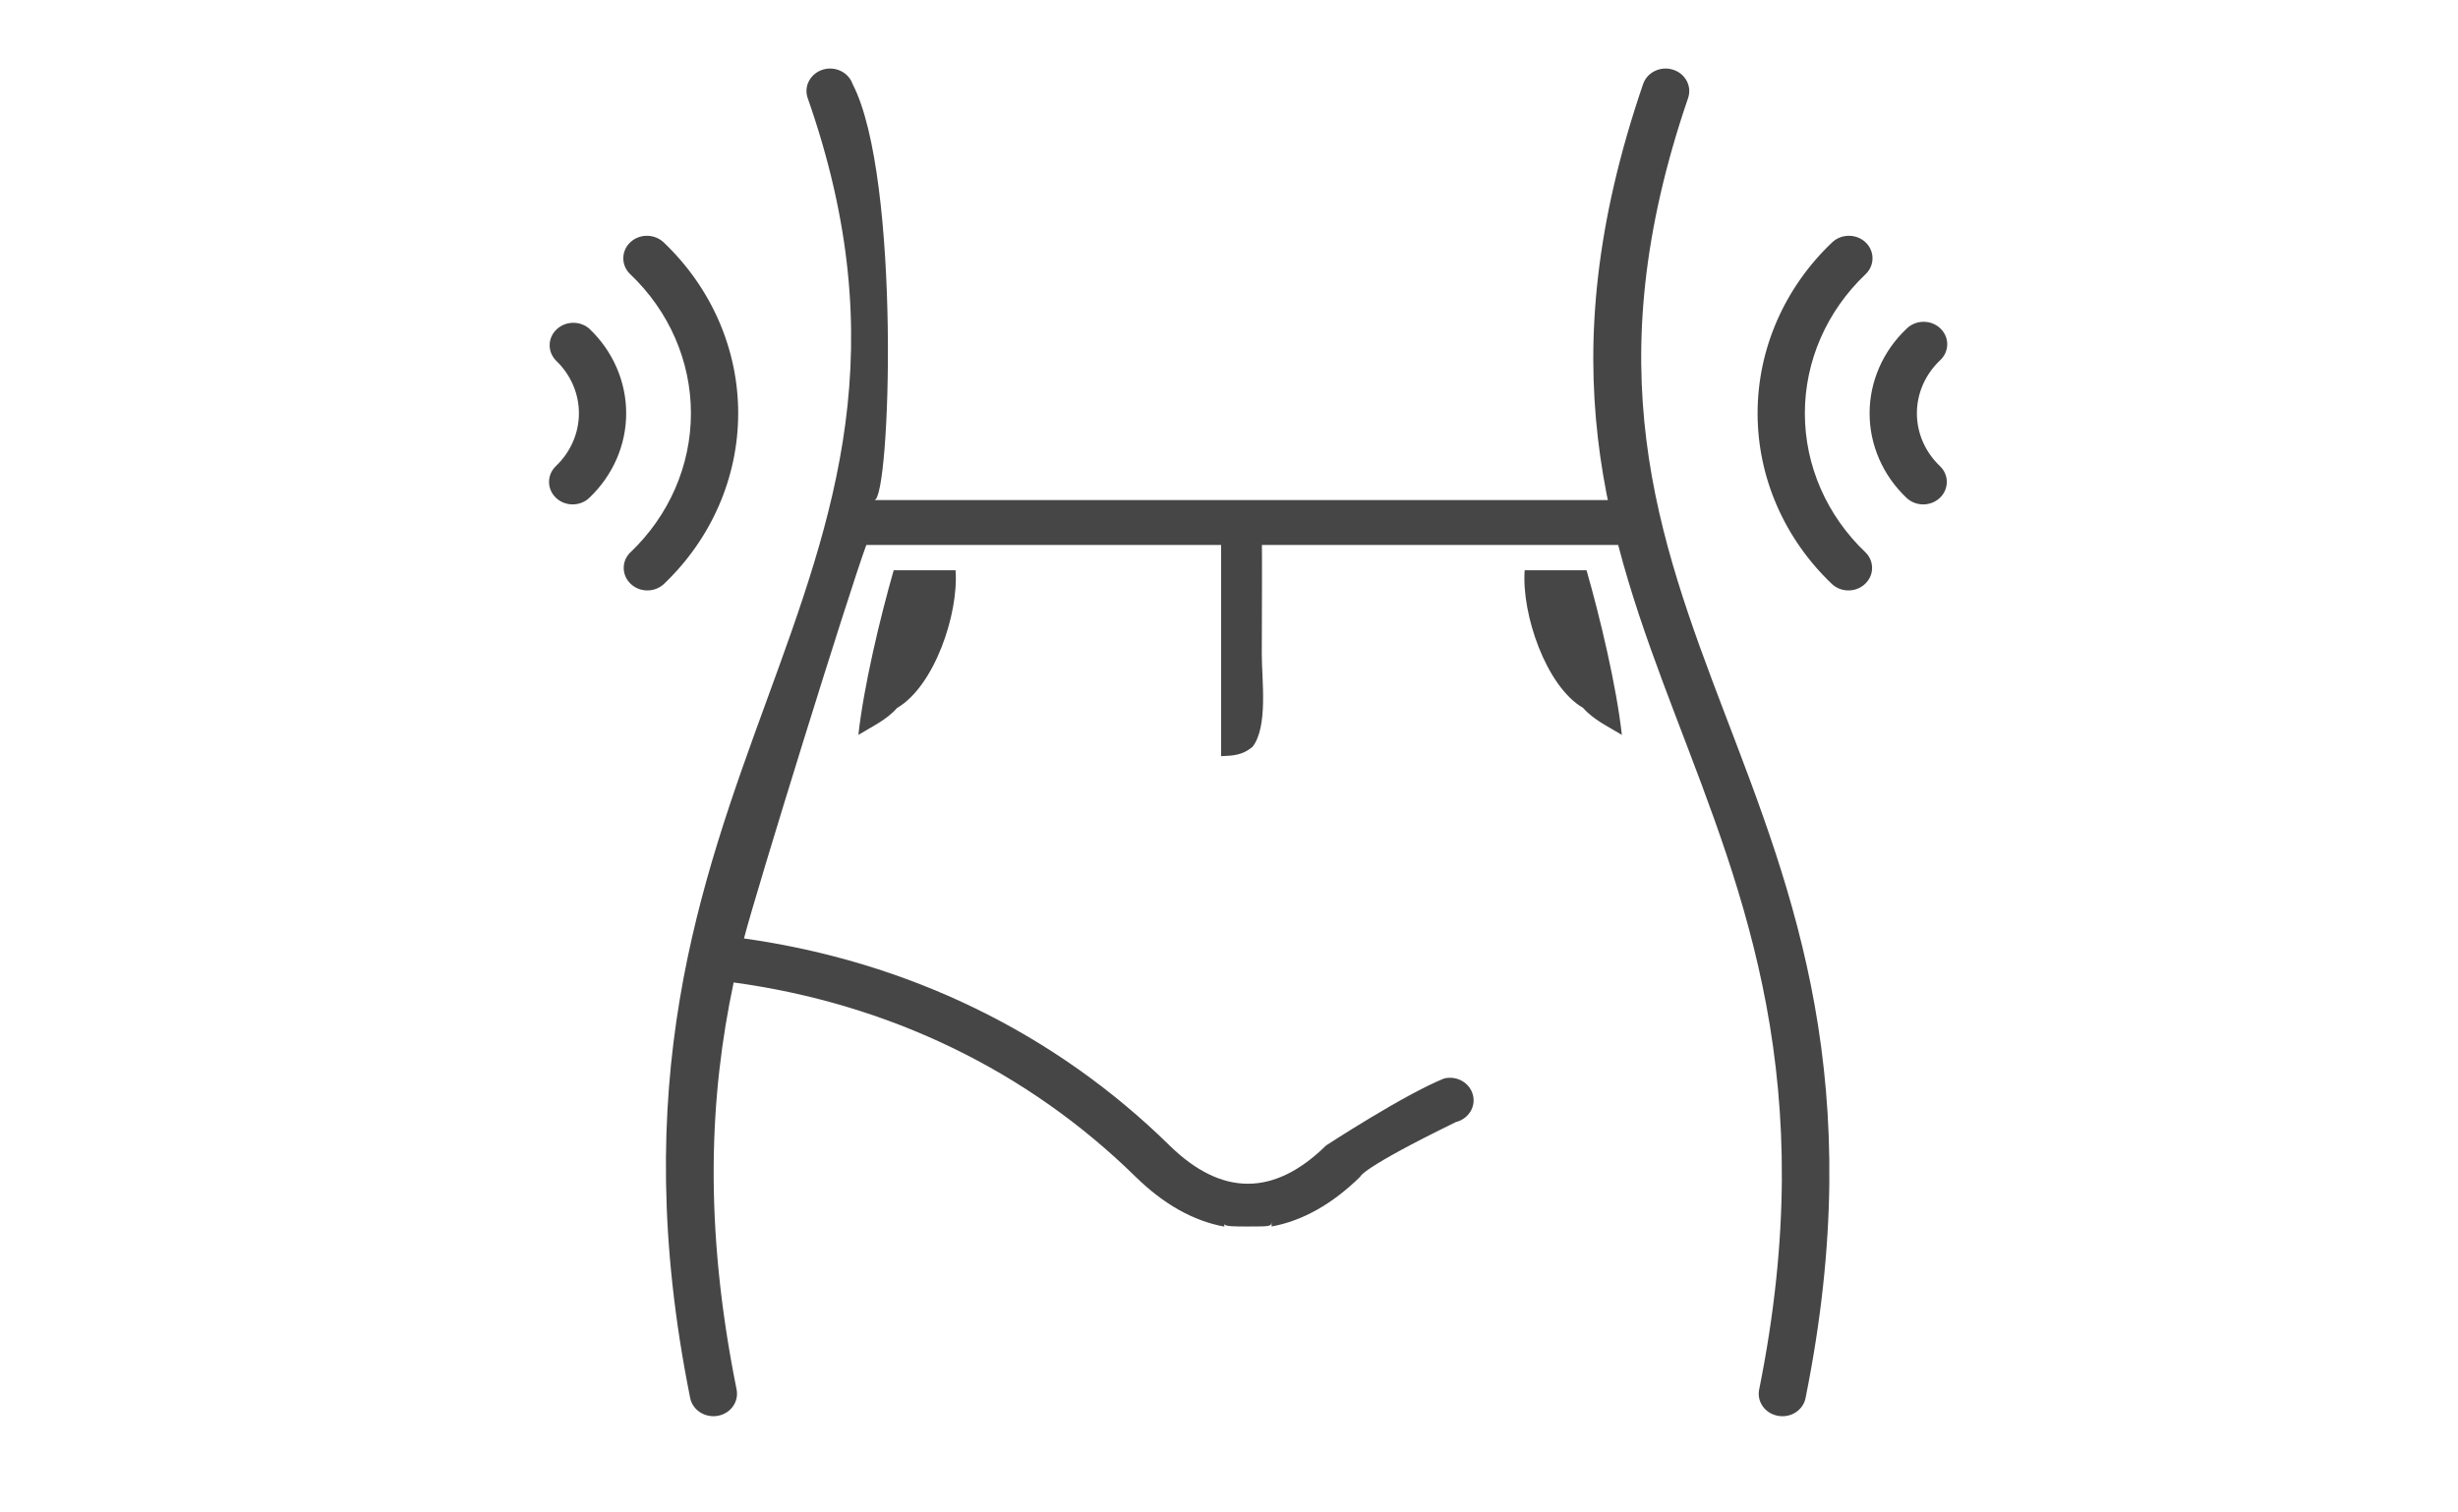 <svg width="65" height="40" viewBox="0 0 65 40" fill="none" xmlns="http://www.w3.org/2000/svg">
<path d="M44.641 2.591C44.747 2.279 44.567 1.943 44.239 1.842C43.911 1.74 43.558 1.911 43.451 2.222C38.386 17.015 49.791 20.503 46.52 36.749H46.519C46.455 37.073 46.676 37.383 47.016 37.444C47.356 37.507 47.683 37.296 47.747 36.972C51.097 20.343 39.758 16.853 44.641 2.591Z" fill="#464646"/>
<path d="M38.186 28.523C37.125 28.951 35.068 30.294 35.068 30.294C33.693 31.644 32.306 31.644 30.928 30.294C27.892 27.313 24.015 25.43 19.674 24.819C20.02 23.488 22.459 15.626 22.909 14.413H43.083C43.428 14.413 43.083 14.278 43.083 13.95C43.083 13.622 43.428 13.225 43.083 13.225H23.122C23.547 13.225 23.833 4.7 22.546 2.222C22.439 1.911 22.085 1.74 21.757 1.842C21.429 1.946 21.249 2.282 21.359 2.594C25.99 15.8 14.901 20.334 18.251 36.972C18.315 37.294 18.643 37.505 18.982 37.444C19.321 37.384 19.543 37.072 19.479 36.749C18.598 32.374 18.77 28.953 19.401 25.983C23.501 26.543 27.167 28.312 30.032 31.124C30.773 31.85 31.56 32.291 32.376 32.44V32.366C32.376 32.44 32.654 32.437 33 32.437C33.626 32.437 33.626 32.437 33.626 32.281V32.437C34.442 32.288 35.226 31.849 35.97 31.121C35.97 31.121 35.97 30.91 38.5 29.675C38.834 29.592 39.036 29.268 38.948 28.951C38.862 28.631 38.52 28.44 38.186 28.523Z" fill="#464646"/>
<path d="M15.586 8.695C15.339 8.478 14.956 8.486 14.719 8.711C14.481 8.936 14.473 9.299 14.701 9.534C15.09 9.904 15.309 10.406 15.309 10.93C15.309 11.453 15.09 11.955 14.701 12.326C14.458 12.558 14.458 12.933 14.701 13.165C14.945 13.398 15.34 13.398 15.584 13.166C16.209 12.572 16.559 11.769 16.559 10.93C16.559 10.092 16.209 9.288 15.586 8.695Z" fill="#464646"/>
<path d="M17.55 6.41C17.306 6.178 16.909 6.178 16.665 6.41C16.422 6.643 16.422 7.019 16.665 7.251C17.693 8.226 18.271 9.551 18.271 10.931C18.271 12.312 17.693 13.636 16.667 14.612H16.665C16.432 14.845 16.437 15.213 16.678 15.441C16.917 15.669 17.304 15.674 17.55 15.451C18.812 14.252 19.521 12.626 19.521 10.93C19.521 9.234 18.812 7.609 17.55 6.41Z" fill="#464646"/>
<path d="M51.299 12.326C50.91 11.956 50.691 11.454 50.691 10.93C50.691 10.407 50.91 9.905 51.299 9.534C51.421 9.424 51.491 9.271 51.493 9.112C51.496 8.952 51.43 8.797 51.31 8.685C51.191 8.57 51.029 8.508 50.86 8.511C50.693 8.512 50.532 8.579 50.416 8.695C49.791 9.288 49.44 10.092 49.44 10.93C49.44 11.769 49.791 12.574 50.416 13.166C50.66 13.398 51.055 13.398 51.299 13.166C51.543 12.933 51.543 12.557 51.299 12.326Z" fill="#464646"/>
<path d="M49.335 7.251C49.578 7.019 49.578 6.643 49.335 6.41C49.091 6.178 48.694 6.178 48.45 6.41C47.188 7.608 46.478 9.235 46.478 10.931C46.478 12.627 47.188 14.253 48.45 15.451C48.696 15.674 49.083 15.669 49.322 15.441C49.563 15.214 49.568 14.845 49.335 14.612C48.307 13.636 47.728 12.312 47.728 10.931C47.728 9.551 48.307 8.226 49.335 7.251Z" fill="#464646"/>
<path d="M32.291 19.999V13.952L33.367 13.952C33.38 15.071 33.367 16.191 33.367 17.311C33.367 17.978 33.538 19.217 33.123 19.751C32.861 19.971 32.618 19.986 32.291 19.999Z" fill="#464646"/>
<path d="M22.699 19.436C22.841 18.148 23.279 16.315 23.633 15.082H25.269C25.355 16.232 24.709 18.15 23.723 18.723C23.448 19.038 23.049 19.221 22.699 19.436Z" fill="#464646"/>
<path d="M42.889 19.436C42.747 18.148 42.309 16.315 41.955 15.082H40.319C40.233 16.232 40.879 18.15 41.865 18.723C42.14 19.038 42.539 19.221 42.889 19.436Z" fill="#464646"/>
</svg>
